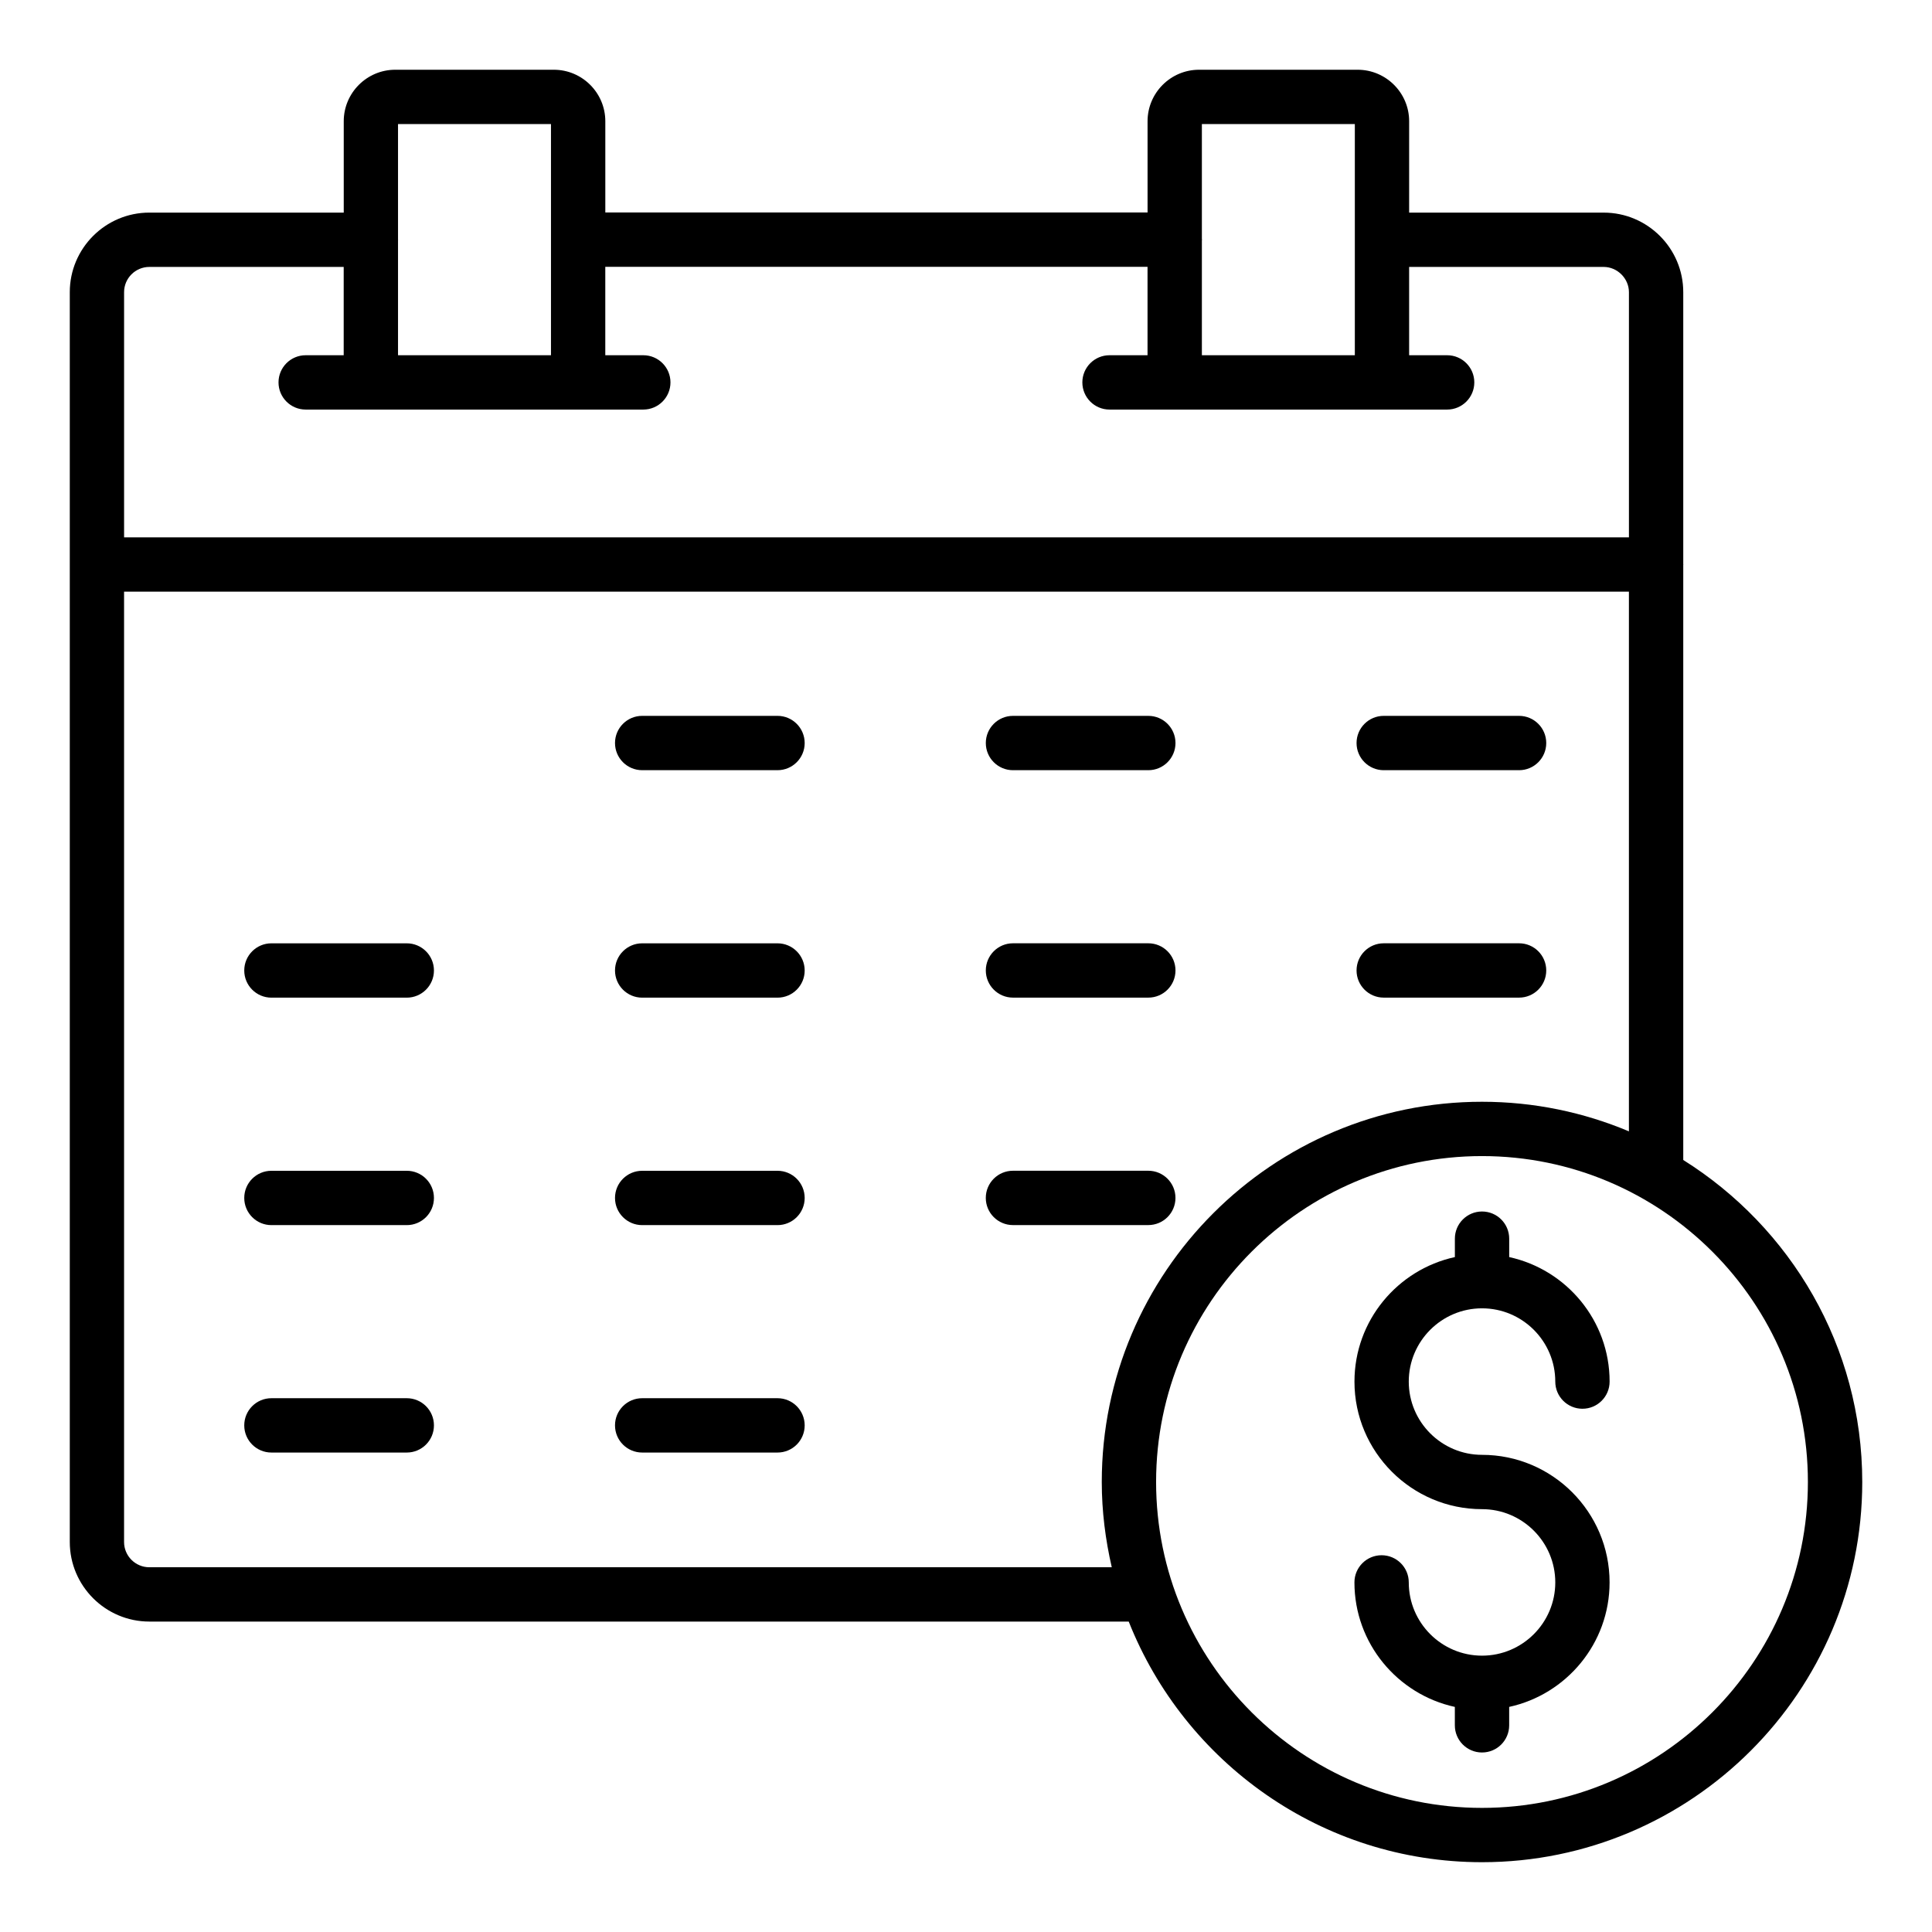 <?xml version="1.0" encoding="UTF-8"?>
<!-- Uploaded to: SVG Repo, www.svgrepo.com, Generator: SVG Repo Mixer Tools -->
<svg fill="#000000" width="800px" height="800px" version="1.1" viewBox="144 144 512 512" xmlns="http://www.w3.org/2000/svg">
 <g>
  <path d="m590.08 451.41v-157.69c0-0.043 0.023-0.078 0.023-0.121s-0.023-0.078-0.023-0.121v-72.047c0-11.625-9.461-21.086-21.09-21.086h-51.555l0.004-24.211c0-7.527-6.129-13.652-13.656-13.652h-42.016c-7.527 0-13.652 6.125-13.652 13.652v24.176h-143.7v-24.176c0-7.527-6.125-13.652-13.652-13.652h-42.016c-7.527 0-13.652 6.125-13.652 13.652v24.207h-51.512c-11.629 0-21.09 9.461-21.09 21.086v331.22c0 11.625 9.461 21.086 21.09 21.086h259.54c14.785 37.293 51.141 63.77 93.633 63.77 55.562 0 100.76-45.199 100.76-100.76 0-35.965-19-67.5-47.43-85.332zm-87.035-274.53v61.262h-40.535v-30.457c0-0.062 0.035-0.113 0.035-0.176s-0.035-0.113-0.035-0.176v-30.453zm-213.03 0v61.262h-40.535v-30.496c0-0.035 0.02-0.066 0.02-0.105 0-0.035-0.02-0.066-0.02-0.105v-30.555zm-106.44 37.859h51.508v23.402h-10.074c-3.977 0-7.199 3.223-7.199 7.199s3.223 7.199 7.199 7.199h89.473c3.977 0 7.199-3.223 7.199-7.199s-3.223-7.199-7.199-7.199h-10.074v-23.434h143.7v23.434h-10.074c-3.977 0-7.199 3.223-7.199 7.199s3.223 7.199 7.199 7.199h89.473c3.977 0 7.199-3.223 7.199-7.199s-3.223-7.199-7.199-7.199h-10.074v-23.402h51.555c3.629 0 6.695 3.066 6.695 6.691v64.973h-398.8v-64.973c0-3.691 3.004-6.691 6.695-6.691zm0 344.6c-3.691 0-6.695-3-6.695-6.691v-251.85h398.8v143.02c-11.984-5.039-25.141-7.84-38.938-7.84-55.562 0-100.76 45.199-100.76 100.76 0 7.777 0.973 15.32 2.648 22.598zm353.17 63.77c-47.621 0-86.367-38.742-86.367-86.367s38.746-86.367 86.367-86.367 86.367 38.742 86.367 86.367-38.746 86.367-86.367 86.367z"/>
  <path d="m536.75 490.72c10.703 0 19.414 8.707 19.414 19.414 0 3.977 3.223 7.199 7.199 7.199s7.199-3.219 7.199-7.199c0-16.164-11.422-29.684-26.609-32.996v-4.879c0-3.977-3.223-7.199-7.199-7.199s-7.199 3.219-7.199 7.199v4.879c-15.188 3.312-26.609 16.832-26.609 32.996-0.004 18.641 15.164 33.809 33.805 33.809 10.703 0 19.414 8.707 19.414 19.414 0 10.703-8.707 19.41-19.414 19.41-10.703 0-19.414-8.707-19.414-19.414 0-3.977-3.223-7.199-7.199-7.199-3.977 0-7.199 3.219-7.199 7.199 0 16.164 11.422 29.684 26.609 32.996v4.879c0 3.977 3.223 7.199 7.199 7.199 3.977 0 7.199-3.219 7.199-7.199v-4.879c15.188-3.312 26.609-16.832 26.609-32.996 0.004-18.637-15.164-33.805-33.805-33.805-10.703 0-19.414-8.707-19.414-19.414 0-10.703 8.711-19.414 19.414-19.414z"/>
  <path d="m350.05 333.71h-35.867c-3.977 0-7.199 3.223-7.199 7.199 0 3.977 3.223 7.199 7.199 7.199h35.867c3.977 0 7.199-3.223 7.199-7.199-0.004-3.977-3.227-7.199-7.199-7.199z"/>
  <path d="m412.45 348.11h35.867c3.977 0 7.199-3.223 7.199-7.199s-3.223-7.199-7.199-7.199h-35.867c-3.977 0-7.199 3.223-7.199 7.199 0.004 3.977 3.227 7.199 7.199 7.199z"/>
  <path d="m510.7 348.11h35.871c3.977 0 7.199-3.223 7.199-7.199s-3.223-7.199-7.199-7.199h-35.871c-3.977 0-7.199 3.223-7.199 7.199s3.223 7.199 7.199 7.199z"/>
  <path d="m251.8 393.99h-35.871c-3.977 0-7.199 3.223-7.199 7.199s3.223 7.199 7.199 7.199h35.871c3.977 0 7.199-3.223 7.199-7.199s-3.223-7.199-7.199-7.199z"/>
  <path d="m350.05 393.99h-35.867c-3.977 0-7.199 3.223-7.199 7.199s3.223 7.199 7.199 7.199h35.867c3.977 0 7.199-3.223 7.199-7.199-0.004-3.977-3.227-7.199-7.199-7.199z"/>
  <path d="m412.45 408.38h35.867c3.977 0 7.199-3.223 7.199-7.199 0-3.977-3.223-7.199-7.199-7.199h-35.867c-3.977 0-7.199 3.223-7.199 7.199 0.004 3.977 3.227 7.199 7.199 7.199z"/>
  <path d="m510.7 408.38h35.871c3.977 0 7.199-3.223 7.199-7.199 0-3.977-3.223-7.199-7.199-7.199h-35.871c-3.977 0-7.199 3.223-7.199 7.199 0 3.977 3.223 7.199 7.199 7.199z"/>
  <path d="m251.8 454.27h-35.871c-3.977 0-7.199 3.219-7.199 7.199 0 3.977 3.223 7.199 7.199 7.199h35.871c3.977 0 7.199-3.219 7.199-7.199 0-3.981-3.223-7.199-7.199-7.199z"/>
  <path d="m350.05 454.27h-35.867c-3.977 0-7.199 3.219-7.199 7.199 0 3.977 3.223 7.199 7.199 7.199h35.867c3.977 0 7.199-3.219 7.199-7.199-0.004-3.981-3.227-7.199-7.199-7.199z"/>
  <path d="m455.51 461.46c0-3.977-3.223-7.199-7.199-7.199h-35.867c-3.977 0-7.199 3.219-7.199 7.199 0 3.977 3.223 7.199 7.199 7.199h35.867c3.977-0.004 7.199-3.223 7.199-7.199z"/>
  <path d="m251.8 514.54h-35.871c-3.977 0-7.199 3.219-7.199 7.199 0 3.977 3.223 7.199 7.199 7.199h35.871c3.977 0 7.199-3.219 7.199-7.199 0-3.981-3.223-7.199-7.199-7.199z"/>
  <path d="m350.05 514.54h-35.867c-3.977 0-7.199 3.219-7.199 7.199 0 3.977 3.223 7.199 7.199 7.199h35.867c3.977 0 7.199-3.219 7.199-7.199-0.004-3.981-3.227-7.199-7.199-7.199z"/>
 </g>
</svg>